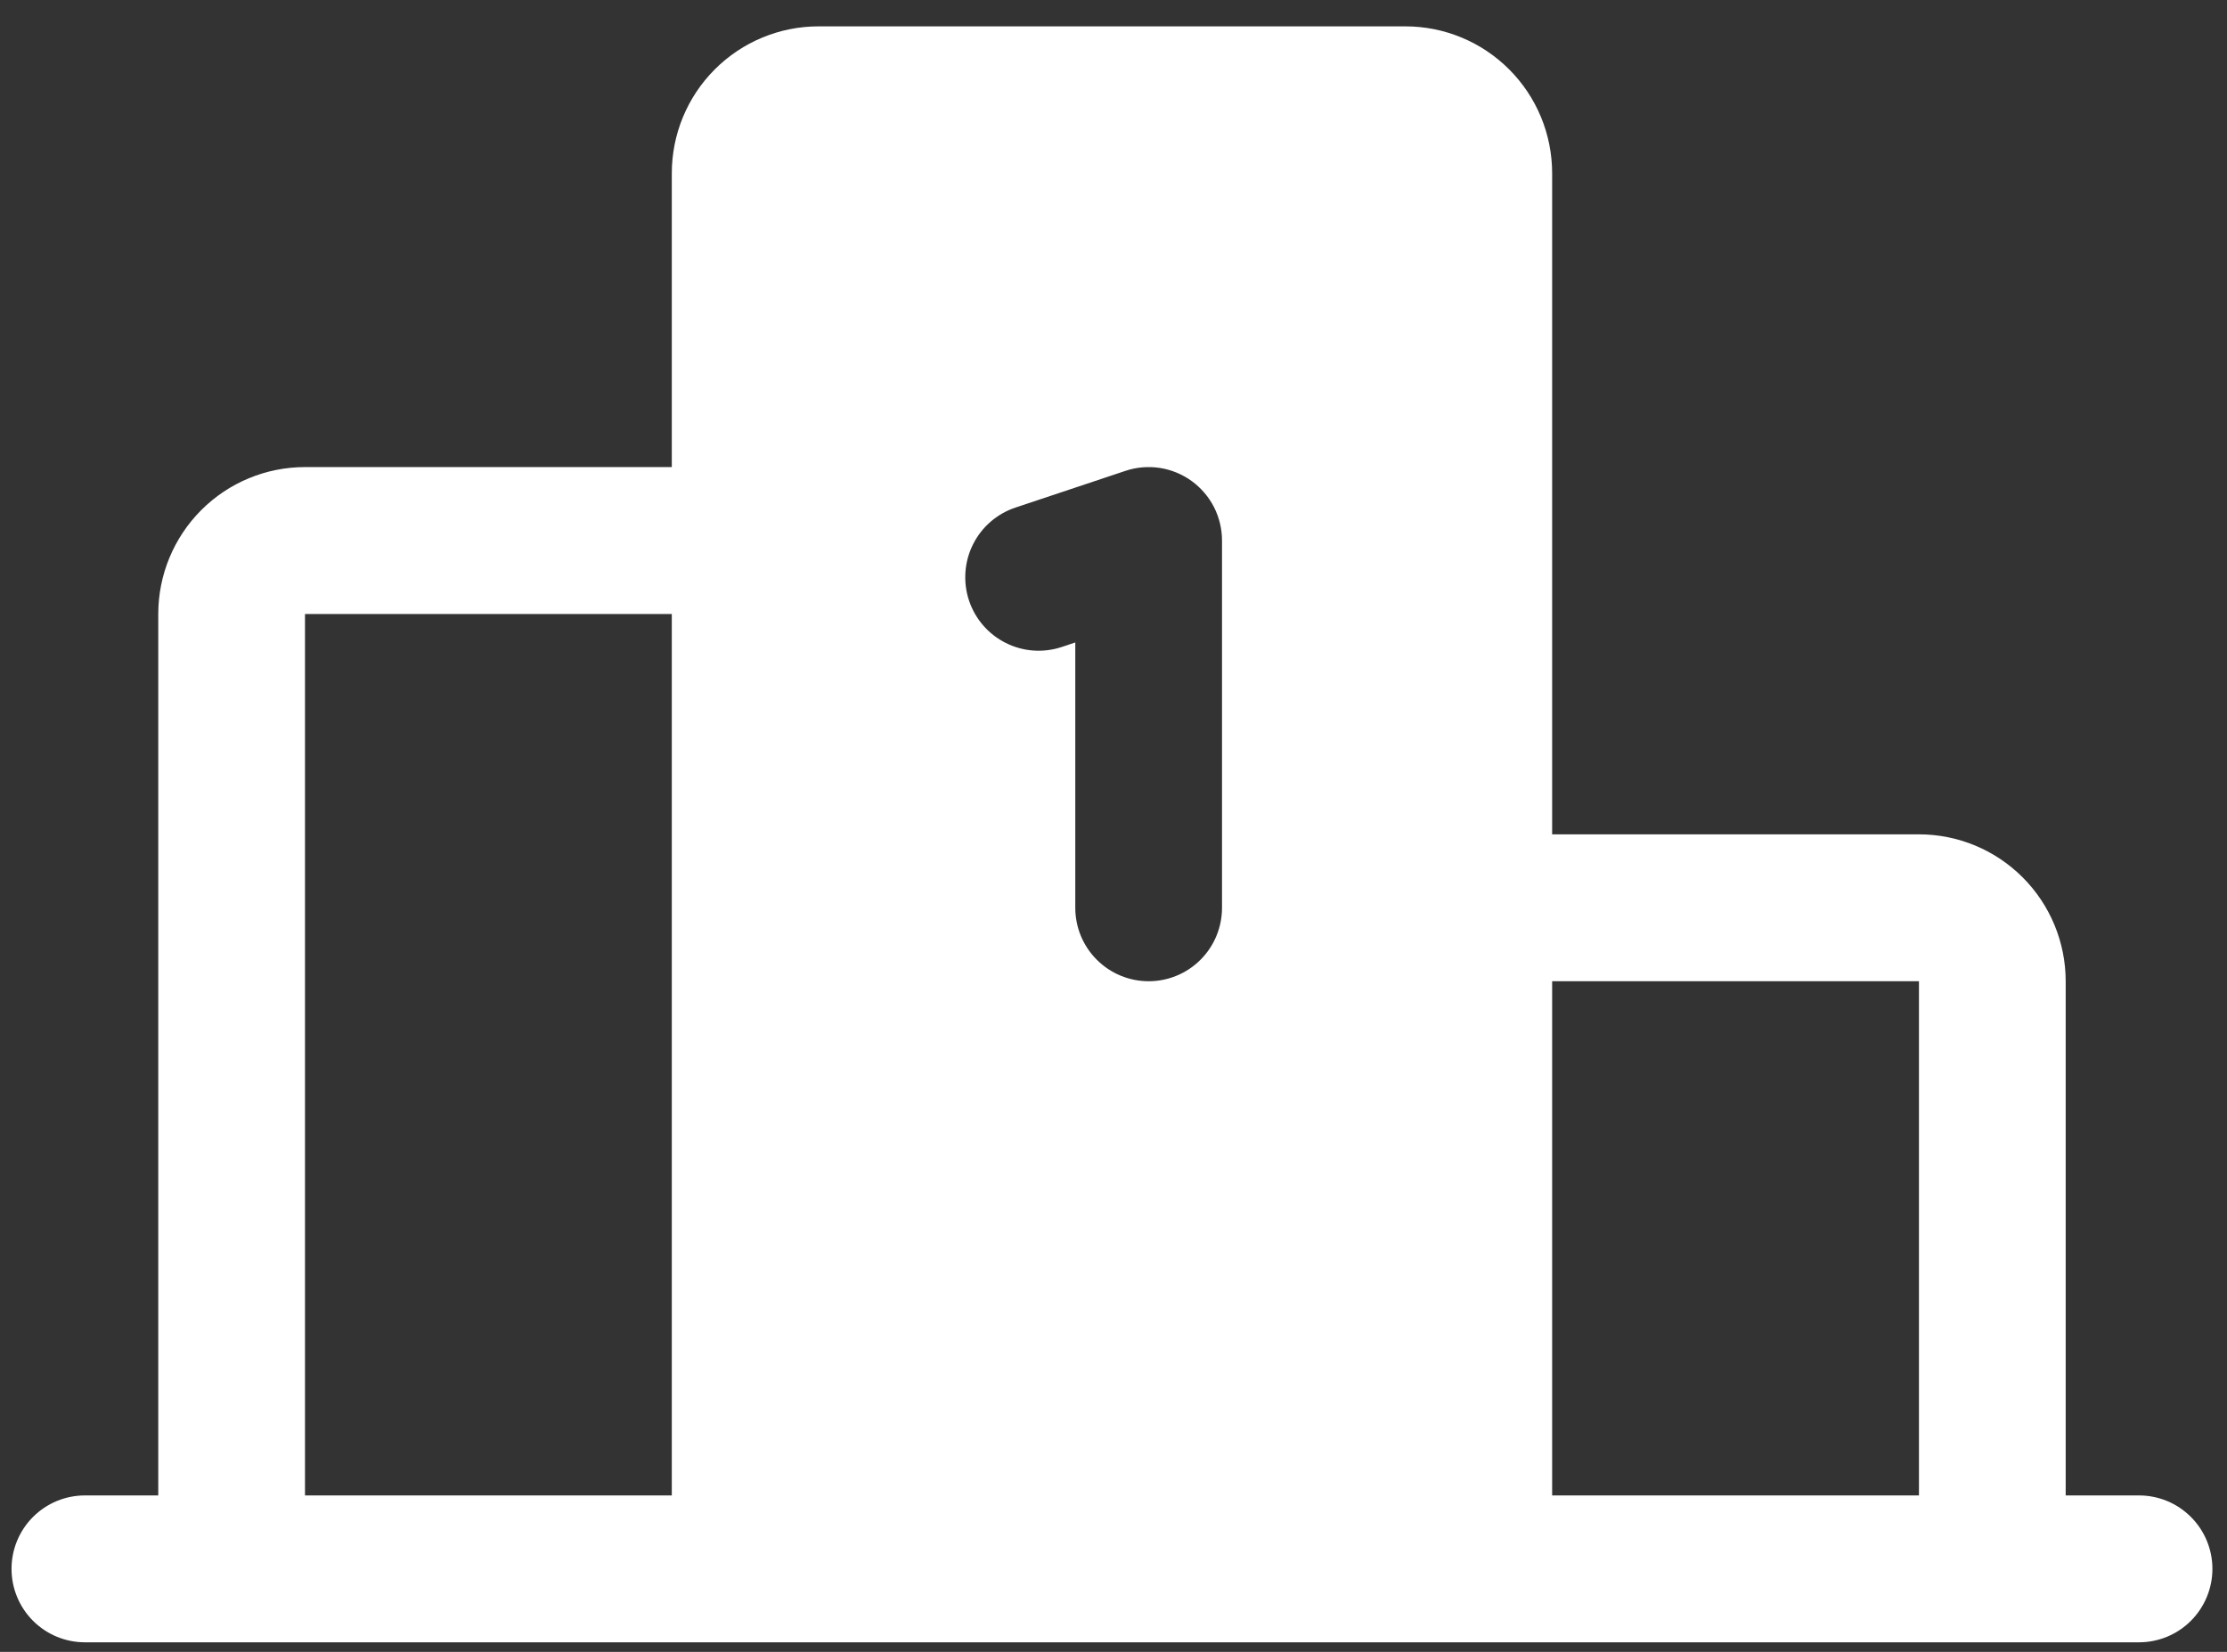 <svg xmlns="http://www.w3.org/2000/svg" width="62" height="46" viewBox="0 0 62 46" fill="none"><rect x="0" y="0" width="62" height="46" fill="#333333" stroke="none"/><path d="M59.551 41.644H57.509V27.325C57.509 26.24 57.078 25.2 56.312 24.433C55.546 23.665 54.507 23.234 53.424 23.234H43.212V4.825C43.212 3.74 42.782 2.7 42.016 1.933C41.249 1.165 40.211 0.734 39.127 0.734H22.788C21.704 0.734 20.666 1.165 19.899 1.933C19.133 2.7 18.703 3.74 18.703 4.825V13.007H8.491C7.408 13.007 6.369 13.438 5.603 14.205C4.836 14.973 4.406 16.013 4.406 17.098V41.644H2.364C1.822 41.644 1.303 41.859 0.919 42.243C0.536 42.626 0.321 43.146 0.321 43.689C0.321 44.231 0.536 44.752 0.919 45.135C1.303 45.519 1.822 45.734 2.364 45.734H59.551C60.093 45.734 60.612 45.519 60.995 45.135C61.378 44.752 61.594 44.231 61.594 43.689C61.594 43.146 61.378 42.626 60.995 42.243C60.612 41.859 60.093 41.644 59.551 41.644ZM18.703 41.644H8.491V17.098H18.703V41.644ZM34.021 25.28C34.021 25.822 33.806 26.343 33.423 26.726C33.04 27.11 32.52 27.325 31.979 27.325C31.437 27.325 30.918 27.11 30.535 26.726C30.151 26.343 29.936 25.822 29.936 25.28V17.891L29.561 18.016C29.306 18.101 29.038 18.135 28.77 18.116C28.503 18.097 28.241 18.025 28.002 17.905C27.762 17.785 27.548 17.619 27.372 17.416C27.196 17.213 27.062 16.977 26.977 16.722C26.892 16.467 26.859 16.198 26.878 15.93C26.897 15.662 26.968 15.401 27.088 15.161C27.208 14.92 27.374 14.706 27.577 14.53C27.779 14.354 28.015 14.22 28.269 14.135L31.333 13.112C31.64 13.009 31.967 12.982 32.287 13.03C32.607 13.079 32.91 13.204 33.173 13.393C33.435 13.583 33.649 13.832 33.797 14.12C33.944 14.409 34.021 14.728 34.021 15.053V25.28ZM53.424 41.644H43.212V27.325H53.424V41.644Z" fill="white"></path></svg>